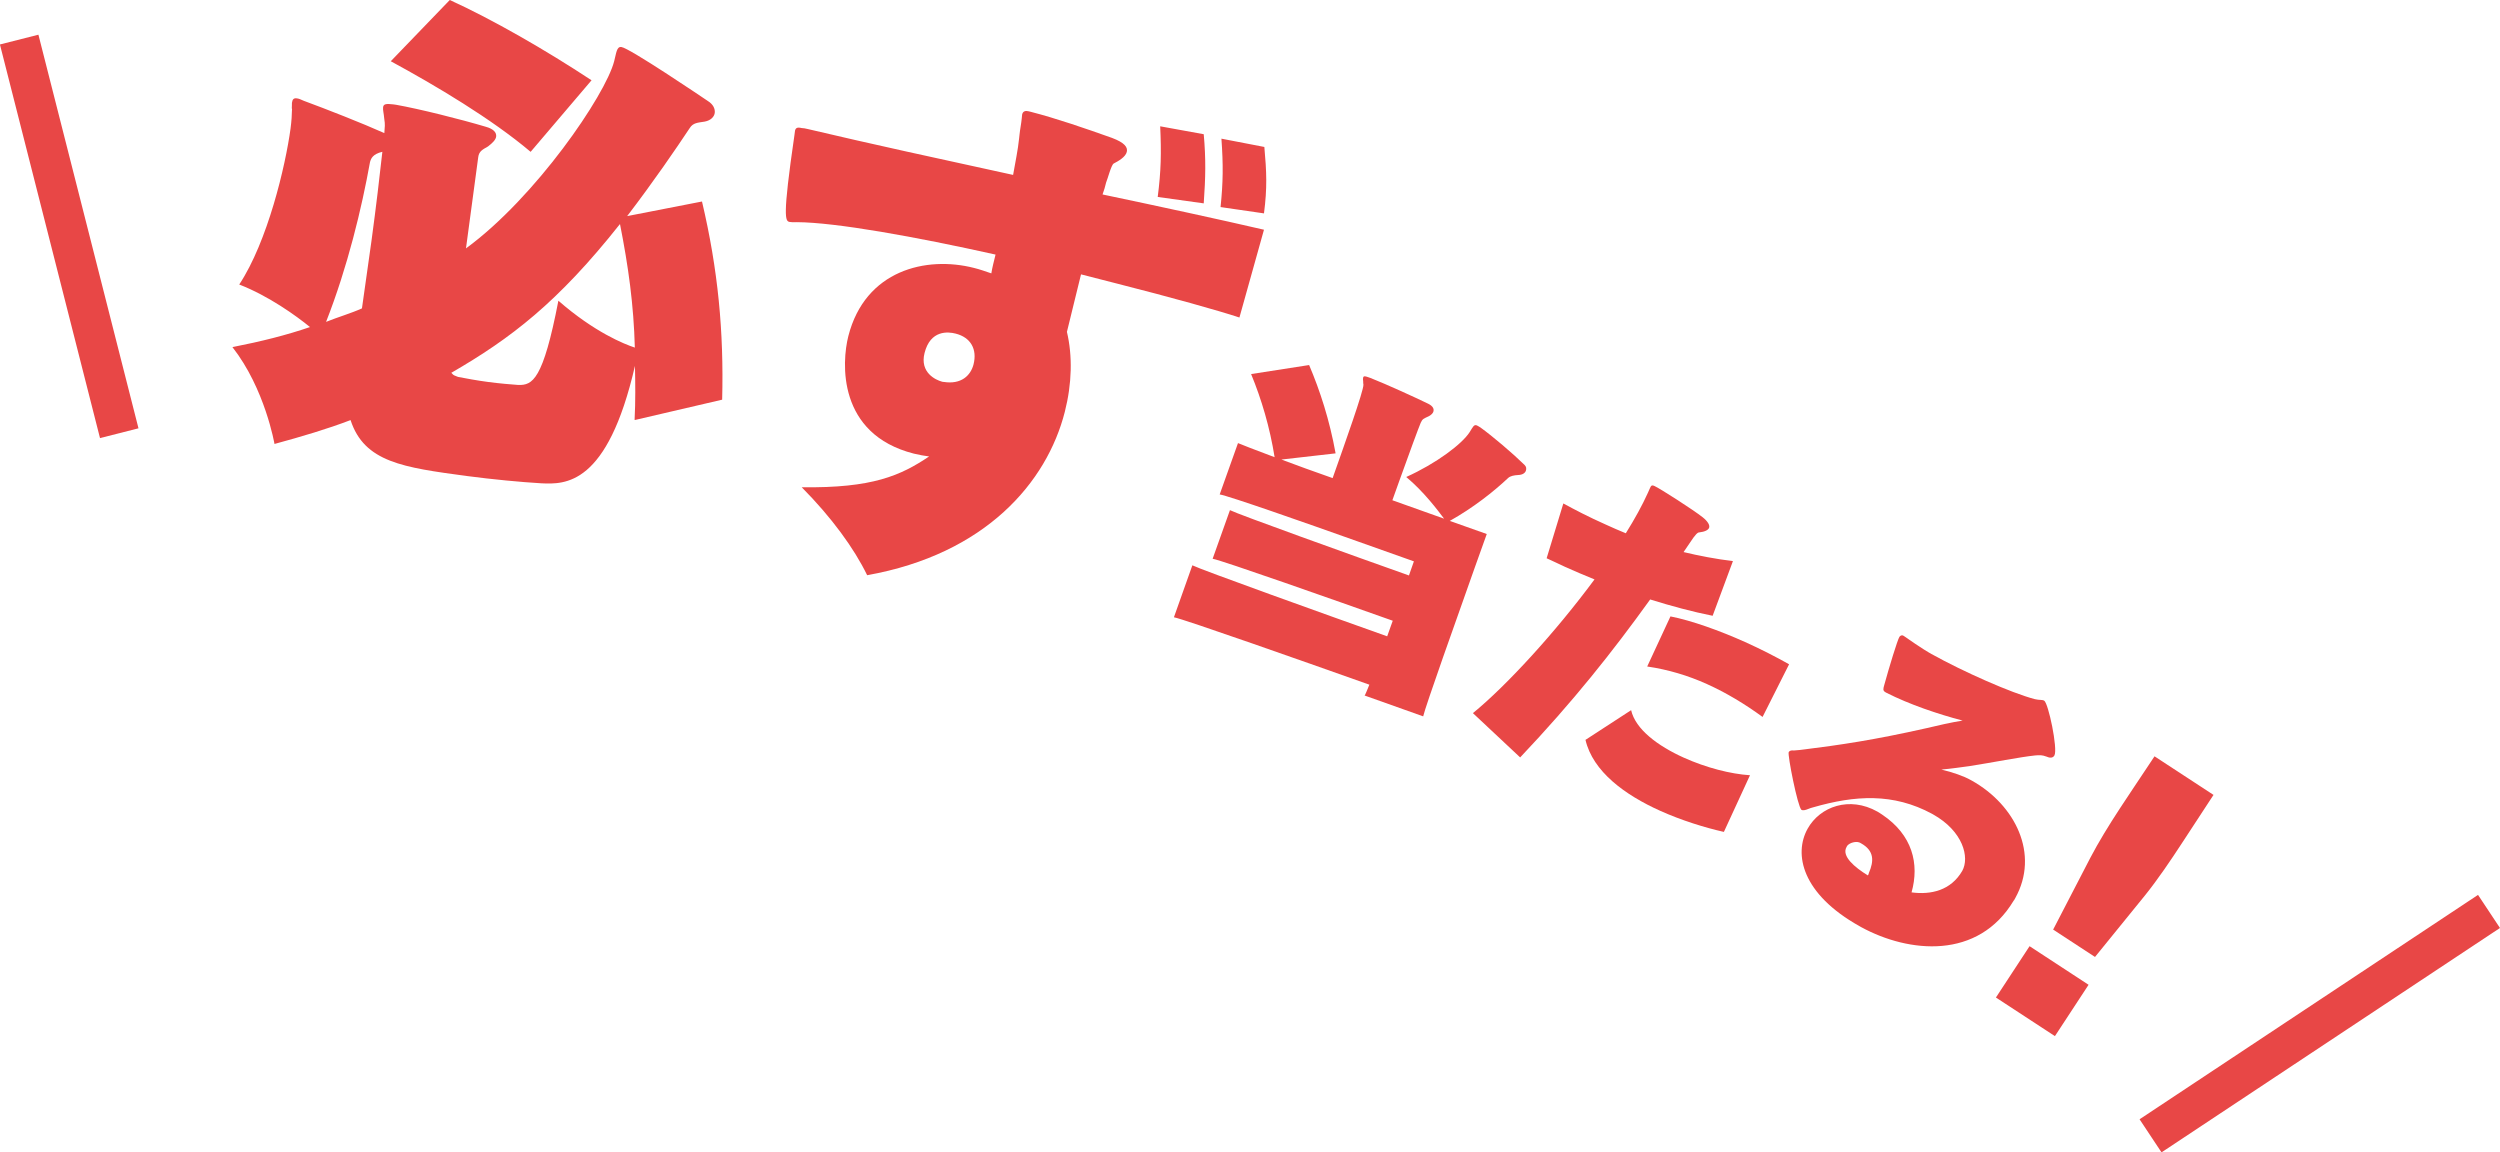 <?xml version="1.0" encoding="UTF-8"?><svg id="_レイヤー_2" xmlns="http://www.w3.org/2000/svg" viewBox="0 0 202.1 93.15"><defs><style>.cls-1{fill:none;stroke:#e84746;stroke-miterlimit:10;stroke-width:3.21px;}.cls-2{fill:#e84746;}</style></defs><g id="_レイヤー_3"><path class="cls-2" d="M51.3,33.94c.08-1.51.06-3,.03-4.36-2.23,9.7-5.65,9.58-7.58,9.49-1.68-.1-3.9-.31-6.02-.59-5.12-.69-8.28-1.11-9.39-4.52-1.88.72-3.95,1.33-6.15,1.93,0,0-.76-4.46-3.4-7.83,2.31-.45,4.41-.98,6.27-1.62-1.11-.91-3.35-2.52-5.72-3.44,2.29-3.46,3.74-9.58,4.15-12.62.08-.62.11-1.13.11-1.43.01-.08.02-.12-.01-.21.02-.17,0-.34.01-.42.04-.29.14-.4.39-.37.17.02.33.09.57.2,1.82.67,4.75,1.82,6.51,2.61.03-.55.08-.62-.01-1.19-.03-.39-.12-.69-.09-.9.03-.25.21-.31.84-.23l.21.03c1.86.33,5.22,1.17,7.26,1.78.61.17.87.46.83.79-.03.25-.28.51-.66.8-.41.24-.73.37-.79.87l-.99,7.37c5.63-4.12,11.27-12.38,11.98-15.13.17-.65.2-1.2.58-1.15.67.09,6.45,4,7,4.37.43.27.59.63.55.96-.04.29-.29.6-.81.7-.56.09-.94.09-1.21.52-1.11,1.67-2.91,4.31-5.06,7.12l6.05-1.18c1.3,5.51,1.77,10.53,1.63,16.02l-7.04,1.64ZM30.04,19.4c.36-2.66.67-5.29.87-7.13-.79.19-.92.55-1,.84-.66,3.68-1.81,8.48-3.55,12.91.94-.38,2.04-.7,2.9-1.09.23-1.71.53-3.66.78-5.53ZM42.89,12.27c-3.16-2.67-7.67-5.35-11.3-7.32l4.77-4.95c3.43,1.56,7.76,4.05,11.46,6.49l-4.92,5.78ZM50.12,18.11c-5.04,6.36-8.82,9.24-13.64,12.03.08.05.11.14.23.2.08.05.2.07.32.13.62.12,1.53.29,2.44.41.92.12,1.84.2,2.43.24,1.14.03,2-.37,3.24-6.81,2.92,2.55,5.33,3.51,6.18,3.79-.09-3.44-.52-6.55-1.2-9.99Z"/><path class="cls-2" d="M100.2,25.67c-1.72-.57-5.48-1.62-9.96-2.76l-2.85-.73c-.4,1.59-.77,3.18-1.14,4.65.46,1.94.41,4.18-.17,6.46-1.45,5.7-6.4,11.5-15.98,13.21-1.05-2.17-2.88-4.68-5.29-7.11,5.74.08,8-.95,10.3-2.49-.38-.05-.79-.12-1.24-.23-6.19-1.58-5.83-7.38-5.29-9.5,1.36-5.33,6.29-6.5,10.16-5.51.45.11.93.28,1.4.44.07-.46.21-.99.34-1.52-6.52-1.45-12.9-2.6-16.06-2.62-.27.02-.48,0-.6-.02-.33-.08-.58-.28.4-7,.03-.12.02-.25.05-.38.05-.2.16-.3.53-.21.13,0,.34.04.54.09,4.9,1.16,10.73,2.43,16.56,3.7.18-1.04.39-2.02.48-2.91.01-.04.05-.55.13-1.01s.12-.97.12-.97c.07-.29.3-.31.54-.25l.16.04c2.03.52,4.38,1.33,6.57,2.11,1.03.39,1.28.76,1.19,1.13-.1.41-.67.74-1.06.94-.2.12-.49,1.26-.61,1.53-.08.33-.17.65-.29.97,4.85,1.02,9.37,2,13.05,2.85l-1.98,7.08ZM76.26,30.87c1.45.24,2.21-.52,2.44-1.41.31-1.22-.22-2.18-1.44-2.49-.61-.16-2.05-.31-2.52,1.57-.4,1.59.92,2.18,1.4,2.31l.12.03ZM93.59,15.92c.27-2.1.3-3.56.2-5.71l3.52.64c.18,2,.15,3.5,0,5.59l-3.73-.52ZM98.67,16.74c.21-2.03.22-3.41.07-5.53l3.47.67c.18,2,.24,3.31-.03,5.37l-3.51-.51Z"/><path class="cls-2" d="M110.34,56.2c.08-.14.17-.41.36-.85-5.07-1.8-14.99-5.3-15.8-5.45l1.49-4.2c.71.36,10.71,3.95,15.75,5.74l.45-1.26c-4.65-1.65-13.8-4.88-14.56-5.01l1.4-3.93c.68.35,9.82,3.63,14.47,5.28l.4-1.14-4.45-1.58c-4.38-1.56-10.54-3.72-11.25-3.83l1.48-4.15c.24.11,1.37.54,2.96,1.14-.38-2.39-1.06-4.69-1.9-6.72l4.69-.73c.88,2.07,1.65,4.43,2.14,7.14l-4.38.5c1.18.45,2.64.97,4.14,1.5.98-2.77,2.51-7.07,2.49-7.55-.02-.09-.02-.17-.02-.26-.03-.15-.02-.26,0-.33.04-.12.15-.11.4-.02l.2.07c1.34.53,3.59,1.56,4.66,2.08.38.19.49.42.41.65-.04.12-.17.25-.35.35-.44.21-.52.21-.67.54-.13.29-.98,2.6-1.75,4.75l-.54,1.51,4.18,1.49c-.49-.65-1.62-2.17-3.06-3.37,2.42-1.09,4.51-2.66,5.13-3.63.27-.43.34-.63.58-.54.07.03.14.08.28.16,1,.72,2.62,2.1,3.57,3.03.15.14.17.31.11.48-.06.17-.26.33-.62.34-.34.02-.64.08-.81.24-1.18,1.11-2.84,2.42-4.72,3.47l2.99,1.06-.98,2.74c-1.43,4.03-3.99,11.22-4.16,12l-4.75-1.69Z"/><path class="cls-2" d="M119.07,57.65c2.73-2.23,6.68-6.55,9.83-10.81-.82-.34-1.63-.67-2.37-1.01-.55-.25-1.04-.5-1.5-.7l1.35-4.43c.88.48,2.04,1.09,3.46,1.72.5.23,1.03.46,1.59.69.73-1.17,1.34-2.28,1.79-3.28l.15-.34c.1-.22.14-.31.38-.2.43.19,3.16,1.94,3.9,2.53.4.32.6.64.51.86-.08.17-.34.31-.8.36-.12,0-.3.15-.75.84l-.51.75c1.25.3,2.6.56,3.99.73l-1.64,4.42c-1.61-.32-3.36-.79-5.05-1.32-3.05,4.24-6.23,8.25-10.51,12.77l-3.83-3.59ZM139.35,67.25c-1.54-.35-3.39-.92-5.13-1.7-2.85-1.28-5.45-3.17-6.05-5.74l3.69-2.4c.35,1.54,2.15,2.89,4.26,3.84,1.8.81,3.78,1.32,5.35,1.42l-2.11,4.58ZM142.49,57.96c-1.45-1.06-2.95-1.96-4.5-2.66-1.53-.69-3.13-1.17-4.83-1.42l1.88-4.05c1.72.34,3.95,1.14,6.03,2.07,1.29.58,2.53,1.22,3.56,1.8l-2.14,4.25Z"/><path class="cls-2" d="M162.79,72.8c-2.87,4.8-8.46,4.26-12.33,2.15l-.14-.08c-4.67-2.61-5.33-5.84-4.19-7.88,1-1.79,3.38-2.65,5.64-1.38.12.06.24.16.38.24,2.45,1.64,3.03,3.98,2.38,6.29,1.56.21,3.18-.15,4.1-1.74.6-1.08.08-3.2-2.37-4.57l-.07-.04c-3.14-1.7-6.23-1.5-9.6-.53-.14.04-.29.08-.37.12-.31.13-.48.15-.59.09-.31-.26-1.14-4.46-1.03-4.67.06-.11.21-.16.41-.13.04,0,.26-.03.47-.04l.48-.06c2.72-.34,5.5-.74,9.8-1.71.87-.21,1.97-.46,2.9-.61-2-.52-4.32-1.31-6.17-2.25l-.07-.04c-.23-.13-.18-.28-.1-.57.41-1.49,1.06-3.62,1.23-3.91.1-.12.21-.16.34-.08,1.51,1.06,2.04,1.35,2.25,1.47,2.57,1.43,6.45,3.15,8.36,3.65.37.09.59.03.75.12.34.19,1.12,3.91.83,4.43-.13.23-.39.21-.65.09-.35-.13-.54-.12-.91-.09-1.18.12-3.44.57-5.29.86-.61.08-1.54.22-2.29.28.93.22,1.83.54,2.36.84l.11.06c3.5,1.96,5.49,5.93,3.5,9.5l-.09.16ZM150.32,68.11c-.27-.12-.79.01-.99.26l-.06.11c-.41.73.65,1.63,1.73,2.29.04-.07.08-.14.08-.2.42-.97.44-1.8-.64-2.4l-.11-.06Z"/><path class="cls-2" d="M161.35,80.64l2.72-4.15,4.77,3.12-2.72,4.15-4.77-3.12ZM165.98,75.14l3.01-5.81c.65-1.24,1.48-2.6,2.39-3.99.76-1.16,1.57-2.36,2.34-3.52l.45-.68,4.77,3.12-2.46,3.76c-1.03,1.58-2.05,3.08-3.06,4.34l-4.06,5-3.38-2.21Z"/><line class="cls-1" x1="9.64" y1="35.02" x2="1.55" y2="3.2"/><line class="cls-1" x1="173.85" y1="91.82" x2="201.21" y2="73.68"/></g></svg>